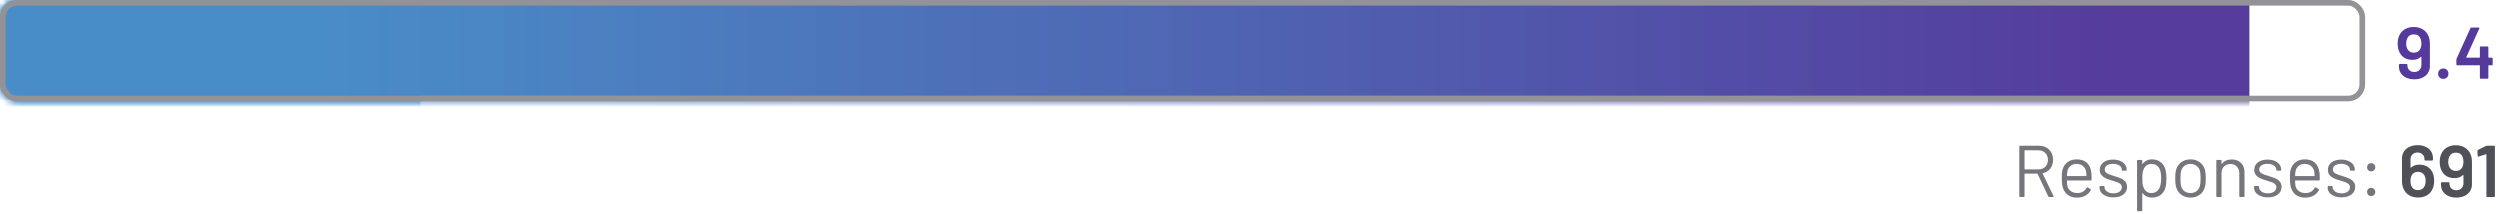 <svg xmlns="http://www.w3.org/2000/svg" width="409" height="35" viewBox="0 0 409 35" fill="none"><mask id="mask0_4306_2896" style="mask-type:alpha" maskUnits="userSpaceOnUse" x="0" y="0" width="371" height="17"><rect width="370.425" height="16.583" rx="2.764" fill="#D9D9D9"></rect></mask><g mask="url(#mask0_4306_2896)"><rect y="-4.605" width="68.767" height="25.795" fill="#488EC9"></rect></g><mask id="mask1_4306_2896" style="mask-type:alpha" maskUnits="userSpaceOnUse" x="0" y="0" width="387" height="17"><path d="M0 2.764C0 1.237 1.237 0 2.764 0H383.705C385.231 0 386.468 1.237 386.468 2.764V13.819C386.468 15.345 385.231 16.583 383.705 16.583H2.764C1.237 16.583 0 15.345 0 13.819V2.764Z" fill="#D9D9D9"></path></mask><g mask="url(#mask1_4306_2896)"><rect y="-4.496" width="368" height="29" fill="url(#paint0_linear_4306_2896)"></rect></g><rect x="0.461" y="0.461" width="386.008" height="15.661" rx="2.303" stroke="#929297" stroke-width="0.921"></rect><path d="M397.339 5.984C397.467 6.32 397.531 6.711 397.531 7.158V10.811C397.531 11.242 397.423 11.621 397.207 11.949C396.992 12.276 396.688 12.531 396.297 12.715C395.914 12.891 395.471 12.979 394.968 12.979C394.481 12.979 394.045 12.891 393.662 12.715C393.287 12.54 392.992 12.292 392.776 11.973C392.568 11.653 392.465 11.286 392.465 10.871V10.607C392.465 10.567 392.477 10.535 392.501 10.511C392.532 10.48 392.568 10.464 392.608 10.464H393.71C393.75 10.464 393.782 10.48 393.806 10.511C393.838 10.535 393.854 10.567 393.854 10.607V10.691C393.854 11.011 393.958 11.274 394.165 11.482C394.373 11.681 394.64 11.781 394.968 11.781C395.311 11.781 395.59 11.677 395.806 11.47C396.03 11.254 396.141 10.979 396.141 10.643V9.326C396.141 9.302 396.133 9.286 396.117 9.278C396.101 9.27 396.085 9.274 396.07 9.29C395.726 9.625 395.259 9.793 394.668 9.793C394.197 9.793 393.782 9.693 393.423 9.493C393.071 9.294 392.796 9.006 392.596 8.631C392.373 8.232 392.261 7.737 392.261 7.146C392.261 6.659 392.341 6.232 392.501 5.865C392.692 5.41 392.996 5.054 393.411 4.799C393.826 4.543 394.317 4.416 394.884 4.416C395.483 4.416 395.994 4.555 396.417 4.835C396.848 5.106 397.155 5.489 397.339 5.984ZM395.95 8.02C396.077 7.765 396.141 7.454 396.141 7.086C396.141 6.783 396.089 6.515 395.986 6.284C395.794 5.845 395.435 5.625 394.908 5.625C394.397 5.625 394.038 5.841 393.83 6.272C393.71 6.535 393.65 6.819 393.65 7.122C393.65 7.481 393.722 7.789 393.866 8.044C394.089 8.428 394.433 8.619 394.896 8.619C395.391 8.619 395.742 8.42 395.95 8.02ZM399.726 12.907C399.479 12.907 399.275 12.827 399.116 12.667C398.956 12.508 398.876 12.304 398.876 12.056C398.876 11.809 398.956 11.605 399.116 11.446C399.275 11.286 399.479 11.206 399.726 11.206C399.974 11.206 400.174 11.286 400.325 11.446C400.485 11.605 400.565 11.809 400.565 12.056C400.565 12.304 400.485 12.508 400.325 12.667C400.166 12.827 399.966 12.907 399.726 12.907ZM407.66 9.434C407.7 9.434 407.732 9.45 407.756 9.482C407.788 9.505 407.804 9.537 407.804 9.577V10.535C407.804 10.575 407.788 10.611 407.756 10.643C407.732 10.667 407.7 10.679 407.66 10.679H407.157C407.117 10.679 407.097 10.699 407.097 10.739V12.739C407.097 12.779 407.081 12.815 407.049 12.847C407.025 12.871 406.993 12.883 406.953 12.883H405.852C405.812 12.883 405.776 12.871 405.744 12.847C405.72 12.815 405.708 12.779 405.708 12.739V10.739C405.708 10.699 405.688 10.679 405.648 10.679H402.007C401.967 10.679 401.931 10.667 401.899 10.643C401.875 10.611 401.863 10.575 401.863 10.535V9.769C401.863 9.721 401.875 9.661 401.899 9.589L404.163 4.607C404.195 4.535 404.251 4.499 404.331 4.499H405.504C405.56 4.499 405.596 4.515 405.612 4.547C405.636 4.571 405.636 4.611 405.612 4.667L403.48 9.362C403.472 9.378 403.472 9.394 403.48 9.41C403.488 9.426 403.5 9.434 403.516 9.434H405.648C405.688 9.434 405.708 9.414 405.708 9.374V7.745C405.708 7.705 405.72 7.673 405.744 7.649C405.776 7.617 405.812 7.601 405.852 7.601H406.953C406.993 7.601 407.025 7.617 407.049 7.649C407.081 7.673 407.097 7.705 407.097 7.745V9.374C407.097 9.414 407.117 9.434 407.157 9.434H407.66Z" fill="#553A9C"></path><path d="M335.248 32.228C335.176 32.228 335.128 32.201 335.104 32.145L333.343 28.432C333.335 28.408 333.319 28.396 333.295 28.396H331.259C331.228 28.396 331.212 28.412 331.212 28.444V32.109C331.212 32.189 331.172 32.228 331.092 32.228H330.481C330.401 32.228 330.361 32.189 330.361 32.109V23.965C330.361 23.885 330.401 23.845 330.481 23.845H333.583C334.27 23.845 334.824 24.061 335.248 24.492C335.671 24.915 335.882 25.47 335.882 26.157C335.882 26.715 335.731 27.191 335.427 27.582C335.124 27.973 334.713 28.224 334.194 28.336C334.162 28.352 334.154 28.372 334.17 28.396L335.966 32.085C335.974 32.101 335.978 32.121 335.978 32.145C335.978 32.201 335.946 32.228 335.882 32.228H335.248ZM331.259 24.588C331.228 24.588 331.212 24.604 331.212 24.636V27.666C331.212 27.698 331.228 27.713 331.259 27.713H333.487C333.95 27.713 334.325 27.57 334.613 27.282C334.9 26.995 335.044 26.62 335.044 26.157C335.044 25.693 334.9 25.318 334.613 25.031C334.325 24.735 333.95 24.588 333.487 24.588H331.259ZM342.139 28.18C342.17 28.404 342.186 28.683 342.186 29.019V29.402C342.186 29.482 342.146 29.522 342.067 29.522H338.198C338.166 29.522 338.15 29.538 338.15 29.57C338.166 30.009 338.19 30.292 338.222 30.42C338.31 30.779 338.498 31.063 338.785 31.27C339.073 31.478 339.44 31.582 339.887 31.582C340.222 31.582 340.518 31.506 340.773 31.354C341.029 31.203 341.228 30.987 341.372 30.707C341.42 30.636 341.476 30.62 341.54 30.66L342.007 30.935C342.071 30.975 342.087 31.031 342.055 31.103C341.855 31.486 341.556 31.789 341.156 32.013C340.757 32.228 340.298 32.336 339.779 32.336C339.212 32.328 338.737 32.193 338.354 31.929C337.971 31.666 337.695 31.298 337.528 30.827C337.384 30.444 337.312 29.893 337.312 29.174C337.312 28.839 337.316 28.568 337.324 28.36C337.34 28.145 337.372 27.953 337.42 27.785C337.556 27.266 337.827 26.851 338.234 26.54C338.649 26.228 339.148 26.073 339.731 26.073C340.458 26.073 341.017 26.256 341.408 26.624C341.799 26.991 342.043 27.51 342.139 28.18ZM339.731 26.815C339.34 26.815 339.013 26.919 338.749 27.127C338.494 27.326 338.326 27.598 338.246 27.941C338.198 28.109 338.166 28.38 338.15 28.755C338.15 28.787 338.166 28.803 338.198 28.803H341.3C341.332 28.803 341.348 28.787 341.348 28.755C341.332 28.396 341.308 28.141 341.276 27.989C341.188 27.63 341.009 27.346 340.737 27.139C340.474 26.923 340.138 26.815 339.731 26.815ZM345.76 32.288C345.313 32.288 344.914 32.217 344.563 32.073C344.219 31.929 343.952 31.738 343.76 31.498C343.577 31.258 343.485 30.991 343.485 30.695V30.552C343.485 30.472 343.525 30.432 343.605 30.432H344.179C344.259 30.432 344.299 30.472 344.299 30.552V30.648C344.299 30.911 344.435 31.143 344.706 31.342C344.986 31.534 345.333 31.63 345.748 31.63C346.164 31.63 346.499 31.538 346.754 31.354C347.01 31.163 347.138 30.923 347.138 30.636C347.138 30.436 347.07 30.272 346.934 30.145C346.806 30.017 346.651 29.917 346.467 29.845C346.291 29.773 346.016 29.681 345.641 29.57C345.193 29.442 344.826 29.314 344.539 29.186C344.251 29.059 344.008 28.883 343.808 28.66C343.617 28.428 343.521 28.137 343.521 27.785C343.521 27.274 343.72 26.867 344.12 26.564C344.519 26.26 345.046 26.109 345.7 26.109C346.14 26.109 346.527 26.18 346.862 26.324C347.205 26.468 347.469 26.668 347.653 26.923C347.836 27.171 347.928 27.45 347.928 27.761V27.797C347.928 27.877 347.888 27.917 347.808 27.917H347.245C347.166 27.917 347.126 27.877 347.126 27.797V27.761C347.126 27.49 346.994 27.262 346.73 27.079C346.475 26.895 346.128 26.803 345.688 26.803C345.281 26.803 344.954 26.887 344.706 27.055C344.459 27.214 344.335 27.438 344.335 27.725C344.335 27.997 344.455 28.204 344.694 28.348C344.934 28.492 345.305 28.636 345.808 28.779C346.271 28.915 346.647 29.043 346.934 29.163C347.221 29.282 347.469 29.458 347.677 29.689C347.884 29.913 347.988 30.209 347.988 30.576C347.988 31.095 347.784 31.51 347.377 31.821C346.97 32.133 346.431 32.288 345.76 32.288ZM354.245 27.677C354.365 28.061 354.425 28.568 354.425 29.198C354.425 29.837 354.373 30.332 354.269 30.684C354.125 31.195 353.862 31.598 353.478 31.893C353.103 32.181 352.628 32.324 352.053 32.324C351.742 32.324 351.454 32.264 351.191 32.145C350.927 32.017 350.708 31.837 350.532 31.606C350.516 31.59 350.5 31.586 350.484 31.594C350.476 31.594 350.472 31.602 350.472 31.618V34.432C350.472 34.512 350.432 34.552 350.353 34.552H349.742C349.662 34.552 349.622 34.512 349.622 34.432V26.288C349.622 26.208 349.662 26.169 349.742 26.169H350.353C350.432 26.169 350.472 26.208 350.472 26.288V26.791C350.472 26.807 350.476 26.819 350.484 26.827C350.5 26.827 350.516 26.819 350.532 26.803C350.708 26.572 350.923 26.392 351.179 26.264C351.442 26.137 351.734 26.073 352.053 26.073C352.612 26.073 353.079 26.216 353.454 26.504C353.838 26.791 354.101 27.183 354.245 27.677ZM353.299 30.707C353.387 30.532 353.451 30.336 353.49 30.121C353.538 29.897 353.562 29.59 353.562 29.198C353.562 28.823 353.546 28.532 353.514 28.324C353.482 28.109 353.427 27.917 353.347 27.749C353.251 27.462 353.079 27.234 352.832 27.067C352.592 26.899 352.305 26.815 351.969 26.815C351.65 26.815 351.383 26.899 351.167 27.067C350.951 27.234 350.792 27.458 350.688 27.737C350.616 27.897 350.564 28.085 350.532 28.3C350.5 28.516 350.484 28.815 350.484 29.198C350.484 29.582 350.5 29.885 350.532 30.109C350.564 30.324 350.62 30.516 350.7 30.684C350.796 30.955 350.951 31.175 351.167 31.342C351.391 31.502 351.654 31.582 351.957 31.582C352.277 31.582 352.552 31.502 352.784 31.342C353.023 31.183 353.195 30.971 353.299 30.707ZM358.376 32.324C357.801 32.324 357.306 32.177 356.891 31.881C356.476 31.586 356.188 31.179 356.028 30.66C355.917 30.292 355.861 29.801 355.861 29.186C355.861 28.572 355.917 28.085 356.028 27.725C356.18 27.214 356.464 26.811 356.879 26.516C357.294 26.22 357.797 26.073 358.388 26.073C358.955 26.073 359.442 26.22 359.849 26.516C360.264 26.811 360.548 27.21 360.699 27.713C360.811 28.057 360.867 28.548 360.867 29.186C360.867 29.833 360.811 30.324 360.699 30.66C360.548 31.179 360.264 31.586 359.849 31.881C359.442 32.177 358.951 32.324 358.376 32.324ZM358.376 31.582C358.759 31.582 359.086 31.478 359.358 31.27C359.629 31.055 359.813 30.767 359.909 30.408C359.981 30.121 360.017 29.718 360.017 29.198C360.017 28.672 359.985 28.268 359.921 27.989C359.825 27.63 359.637 27.346 359.358 27.139C359.086 26.923 358.755 26.815 358.364 26.815C357.973 26.815 357.641 26.923 357.37 27.139C357.098 27.346 356.915 27.63 356.819 27.989C356.755 28.268 356.723 28.672 356.723 29.198C356.723 29.726 356.755 30.129 356.819 30.408C356.907 30.767 357.086 31.055 357.358 31.27C357.637 31.478 357.977 31.582 358.376 31.582ZM365.106 26.085C365.744 26.085 366.251 26.272 366.627 26.648C367.01 27.023 367.202 27.526 367.202 28.157V32.109C367.202 32.189 367.162 32.228 367.082 32.228H366.471C366.391 32.228 366.351 32.189 366.351 32.109V28.324C366.351 27.885 366.215 27.526 365.944 27.246C365.681 26.967 365.337 26.827 364.914 26.827C364.475 26.827 364.12 26.963 363.848 27.234C363.577 27.506 363.441 27.861 363.441 28.3V32.109C363.441 32.189 363.401 32.228 363.321 32.228H362.71C362.631 32.228 362.591 32.189 362.591 32.109V26.288C362.591 26.208 362.631 26.169 362.71 26.169H363.321C363.401 26.169 363.441 26.208 363.441 26.288V26.803C363.441 26.819 363.445 26.831 363.453 26.839C363.469 26.847 363.481 26.843 363.489 26.827C363.84 26.332 364.379 26.085 365.106 26.085ZM371.035 32.288C370.588 32.288 370.188 32.217 369.837 32.073C369.494 31.929 369.226 31.738 369.035 31.498C368.851 31.258 368.759 30.991 368.759 30.695V30.552C368.759 30.472 368.799 30.432 368.879 30.432H369.454C369.534 30.432 369.574 30.472 369.574 30.552V30.648C369.574 30.911 369.709 31.143 369.981 31.342C370.26 31.534 370.608 31.63 371.023 31.63C371.438 31.63 371.773 31.538 372.029 31.354C372.284 31.163 372.412 30.923 372.412 30.636C372.412 30.436 372.344 30.272 372.208 30.145C372.081 30.017 371.925 29.917 371.741 29.845C371.566 29.773 371.29 29.681 370.915 29.57C370.468 29.442 370.101 29.314 369.813 29.186C369.526 29.059 369.282 28.883 369.083 28.66C368.891 28.428 368.795 28.137 368.795 27.785C368.795 27.274 368.995 26.867 369.394 26.564C369.793 26.26 370.32 26.109 370.975 26.109C371.414 26.109 371.801 26.18 372.137 26.324C372.48 26.468 372.743 26.668 372.927 26.923C373.111 27.171 373.202 27.45 373.202 27.761V27.797C373.202 27.877 373.163 27.917 373.083 27.917H372.52C372.44 27.917 372.4 27.877 372.4 27.797V27.761C372.4 27.49 372.268 27.262 372.005 27.079C371.749 26.895 371.402 26.803 370.963 26.803C370.556 26.803 370.228 26.887 369.981 27.055C369.733 27.214 369.61 27.438 369.61 27.725C369.61 27.997 369.729 28.204 369.969 28.348C370.208 28.492 370.58 28.636 371.083 28.779C371.546 28.915 371.921 29.043 372.208 29.163C372.496 29.282 372.743 29.458 372.951 29.689C373.159 29.913 373.262 30.209 373.262 30.576C373.262 31.095 373.059 31.51 372.652 31.821C372.244 32.133 371.705 32.288 371.035 32.288ZM379.459 28.18C379.491 28.404 379.507 28.683 379.507 29.019V29.402C379.507 29.482 379.467 29.522 379.388 29.522H375.519C375.487 29.522 375.471 29.538 375.471 29.57C375.487 30.009 375.511 30.292 375.543 30.42C375.631 30.779 375.819 31.063 376.106 31.27C376.393 31.478 376.761 31.582 377.208 31.582C377.543 31.582 377.839 31.506 378.094 31.354C378.35 31.203 378.549 30.987 378.693 30.707C378.741 30.636 378.797 30.62 378.861 30.66L379.328 30.935C379.392 30.975 379.408 31.031 379.376 31.103C379.176 31.486 378.877 31.789 378.477 32.013C378.078 32.228 377.619 32.336 377.1 32.336C376.533 32.328 376.058 32.193 375.675 31.929C375.292 31.666 375.016 31.298 374.849 30.827C374.705 30.444 374.633 29.893 374.633 29.174C374.633 28.839 374.637 28.568 374.645 28.36C374.661 28.145 374.693 27.953 374.741 27.785C374.876 27.266 375.148 26.851 375.555 26.54C375.97 26.228 376.469 26.073 377.052 26.073C377.779 26.073 378.338 26.256 378.729 26.624C379.12 26.991 379.364 27.51 379.459 28.18ZM377.052 26.815C376.661 26.815 376.334 26.919 376.07 27.127C375.815 27.326 375.647 27.598 375.567 27.941C375.519 28.109 375.487 28.38 375.471 28.755C375.471 28.787 375.487 28.803 375.519 28.803H378.621C378.653 28.803 378.669 28.787 378.669 28.755C378.653 28.396 378.629 28.141 378.597 27.989C378.509 27.63 378.33 27.346 378.058 27.139C377.795 26.923 377.459 26.815 377.052 26.815ZM383.081 32.288C382.634 32.288 382.235 32.217 381.884 32.073C381.54 31.929 381.273 31.738 381.081 31.498C380.898 31.258 380.806 30.991 380.806 30.695V30.552C380.806 30.472 380.846 30.432 380.926 30.432H381.5C381.58 30.432 381.62 30.472 381.62 30.552V30.648C381.62 30.911 381.756 31.143 382.027 31.342C382.307 31.534 382.654 31.63 383.069 31.63C383.484 31.63 383.82 31.538 384.075 31.354C384.331 31.163 384.459 30.923 384.459 30.636C384.459 30.436 384.391 30.272 384.255 30.145C384.127 30.017 383.971 29.917 383.788 29.845C383.612 29.773 383.337 29.681 382.961 29.57C382.514 29.442 382.147 29.314 381.86 29.186C381.572 29.059 381.329 28.883 381.129 28.66C380.937 28.428 380.842 28.137 380.842 27.785C380.842 27.274 381.041 26.867 381.44 26.564C381.84 26.26 382.367 26.109 383.021 26.109C383.461 26.109 383.848 26.18 384.183 26.324C384.526 26.468 384.79 26.668 384.974 26.923C385.157 27.171 385.249 27.45 385.249 27.761V27.797C385.249 27.877 385.209 27.917 385.129 27.917H384.566C384.486 27.917 384.447 27.877 384.447 27.797V27.761C384.447 27.49 384.315 27.262 384.051 27.079C383.796 26.895 383.449 26.803 383.009 26.803C382.602 26.803 382.275 26.887 382.027 27.055C381.78 27.214 381.656 27.438 381.656 27.725C381.656 27.997 381.776 28.204 382.015 28.348C382.255 28.492 382.626 28.636 383.129 28.779C383.592 28.915 383.968 29.043 384.255 29.163C384.542 29.282 384.79 29.458 384.997 29.689C385.205 29.913 385.309 30.209 385.309 30.576C385.309 31.095 385.105 31.51 384.698 31.821C384.291 32.133 383.752 32.288 383.081 32.288ZM387.925 28.037C387.725 28.037 387.562 27.973 387.434 27.845C387.314 27.717 387.254 27.558 387.254 27.366C387.254 27.166 387.314 27.007 387.434 26.887C387.562 26.759 387.725 26.695 387.925 26.695C388.117 26.695 388.276 26.759 388.404 26.887C388.532 27.007 388.596 27.166 388.596 27.366C388.596 27.558 388.532 27.717 388.404 27.845C388.276 27.973 388.117 28.037 387.925 28.037ZM387.925 32.073C387.725 32.073 387.562 32.009 387.434 31.881C387.314 31.753 387.254 31.594 387.254 31.402C387.254 31.203 387.314 31.043 387.434 30.923C387.562 30.795 387.725 30.732 387.925 30.732C388.117 30.732 388.276 30.795 388.404 30.923C388.532 31.043 388.596 31.203 388.596 31.402C388.596 31.594 388.532 31.753 388.404 31.881C388.276 32.009 388.117 32.073 387.925 32.073Z" fill="#75757B"></path><path d="M397.902 28.097C398.118 28.504 398.225 28.999 398.225 29.582C398.225 30.069 398.146 30.496 397.986 30.863C397.794 31.326 397.491 31.686 397.076 31.941C396.669 32.189 396.178 32.312 395.603 32.312C395.004 32.312 394.493 32.177 394.07 31.905C393.647 31.626 393.343 31.238 393.159 30.743C393.032 30.408 392.968 30.017 392.968 29.57V25.917C392.968 25.486 393.076 25.107 393.291 24.779C393.507 24.452 393.806 24.2 394.189 24.025C394.581 23.841 395.028 23.749 395.531 23.749C396.018 23.749 396.449 23.837 396.824 24.013C397.207 24.188 397.503 24.436 397.71 24.755C397.926 25.075 398.034 25.442 398.034 25.857V26.121C398.034 26.16 398.018 26.196 397.986 26.228C397.962 26.252 397.93 26.264 397.89 26.264H396.788C396.748 26.264 396.712 26.252 396.681 26.228C396.657 26.196 396.645 26.16 396.645 26.121V26.037C396.645 25.717 396.537 25.458 396.321 25.258C396.114 25.051 395.846 24.947 395.519 24.947C395.183 24.947 394.904 25.055 394.68 25.27C394.465 25.478 394.357 25.749 394.357 26.085V27.39C394.357 27.414 394.365 27.43 394.381 27.438C394.397 27.446 394.413 27.442 394.429 27.426C394.764 27.099 395.227 26.935 395.818 26.935C396.289 26.935 396.7 27.035 397.052 27.234C397.411 27.434 397.695 27.721 397.902 28.097ZM396.657 30.456C396.776 30.216 396.836 29.933 396.836 29.606C396.836 29.246 396.768 28.939 396.633 28.683C396.409 28.3 396.062 28.109 395.591 28.109C395.096 28.109 394.744 28.308 394.537 28.707C394.417 28.947 394.357 29.258 394.357 29.642C394.357 29.969 394.409 30.236 394.513 30.444C394.704 30.883 395.064 31.103 395.591 31.103C396.094 31.103 396.449 30.887 396.657 30.456ZM404.217 25.33C404.345 25.666 404.409 26.057 404.409 26.504V30.157C404.409 30.588 404.301 30.967 404.085 31.294C403.87 31.622 403.566 31.877 403.175 32.061C402.792 32.236 402.349 32.324 401.846 32.324C401.359 32.324 400.924 32.236 400.54 32.061C400.165 31.885 399.87 31.638 399.654 31.318C399.447 30.999 399.343 30.632 399.343 30.216V29.953C399.343 29.913 399.355 29.881 399.379 29.857C399.411 29.825 399.447 29.809 399.487 29.809H400.588C400.628 29.809 400.66 29.825 400.684 29.857C400.716 29.881 400.732 29.913 400.732 29.953V30.037C400.732 30.356 400.836 30.62 401.043 30.827C401.251 31.027 401.519 31.127 401.846 31.127C402.189 31.127 402.469 31.023 402.684 30.815C402.908 30.6 403.02 30.324 403.02 29.989V28.672C403.02 28.648 403.012 28.632 402.996 28.624C402.98 28.616 402.964 28.62 402.948 28.636C402.604 28.971 402.137 29.139 401.546 29.139C401.075 29.139 400.66 29.039 400.301 28.839C399.95 28.64 399.674 28.352 399.475 27.977C399.251 27.578 399.139 27.083 399.139 26.492C399.139 26.005 399.219 25.578 399.379 25.21C399.57 24.755 399.874 24.4 400.289 24.145C400.704 23.889 401.195 23.761 401.762 23.761C402.361 23.761 402.872 23.901 403.295 24.18C403.726 24.452 404.034 24.835 404.217 25.33ZM402.828 27.366C402.956 27.111 403.02 26.799 403.02 26.432C403.02 26.128 402.968 25.861 402.864 25.63C402.672 25.19 402.313 24.971 401.786 24.971C401.275 24.971 400.916 25.186 400.708 25.618C400.588 25.881 400.528 26.165 400.528 26.468C400.528 26.827 400.6 27.135 400.744 27.39C400.968 27.773 401.311 27.965 401.774 27.965C402.269 27.965 402.62 27.765 402.828 27.366ZM406.694 23.881C406.758 23.857 406.818 23.845 406.874 23.845H408.023C408.063 23.845 408.095 23.861 408.119 23.893C408.151 23.917 408.167 23.949 408.167 23.989V32.085C408.167 32.125 408.151 32.161 408.119 32.193C408.095 32.217 408.063 32.228 408.023 32.228H406.922C406.882 32.228 406.846 32.217 406.814 32.193C406.79 32.161 406.778 32.125 406.778 32.085V25.282C406.778 25.266 406.77 25.254 406.754 25.246C406.738 25.23 406.722 25.226 406.706 25.234L405.508 25.606C405.492 25.614 405.472 25.618 405.449 25.618C405.417 25.618 405.389 25.606 405.365 25.582C405.349 25.558 405.341 25.526 405.341 25.486L405.305 24.695C405.305 24.616 405.337 24.56 405.401 24.528L406.694 23.881Z" fill="#505058"></path><defs><linearGradient id="paint0_linear_4306_2896" x1="345.92" y1="10.004" x2="51.52" y2="10.004" gradientUnits="userSpaceOnUse"><stop stop-color="#553C9D"></stop><stop offset="1" stop-color="#498DC8"></stop></linearGradient></defs></svg>
